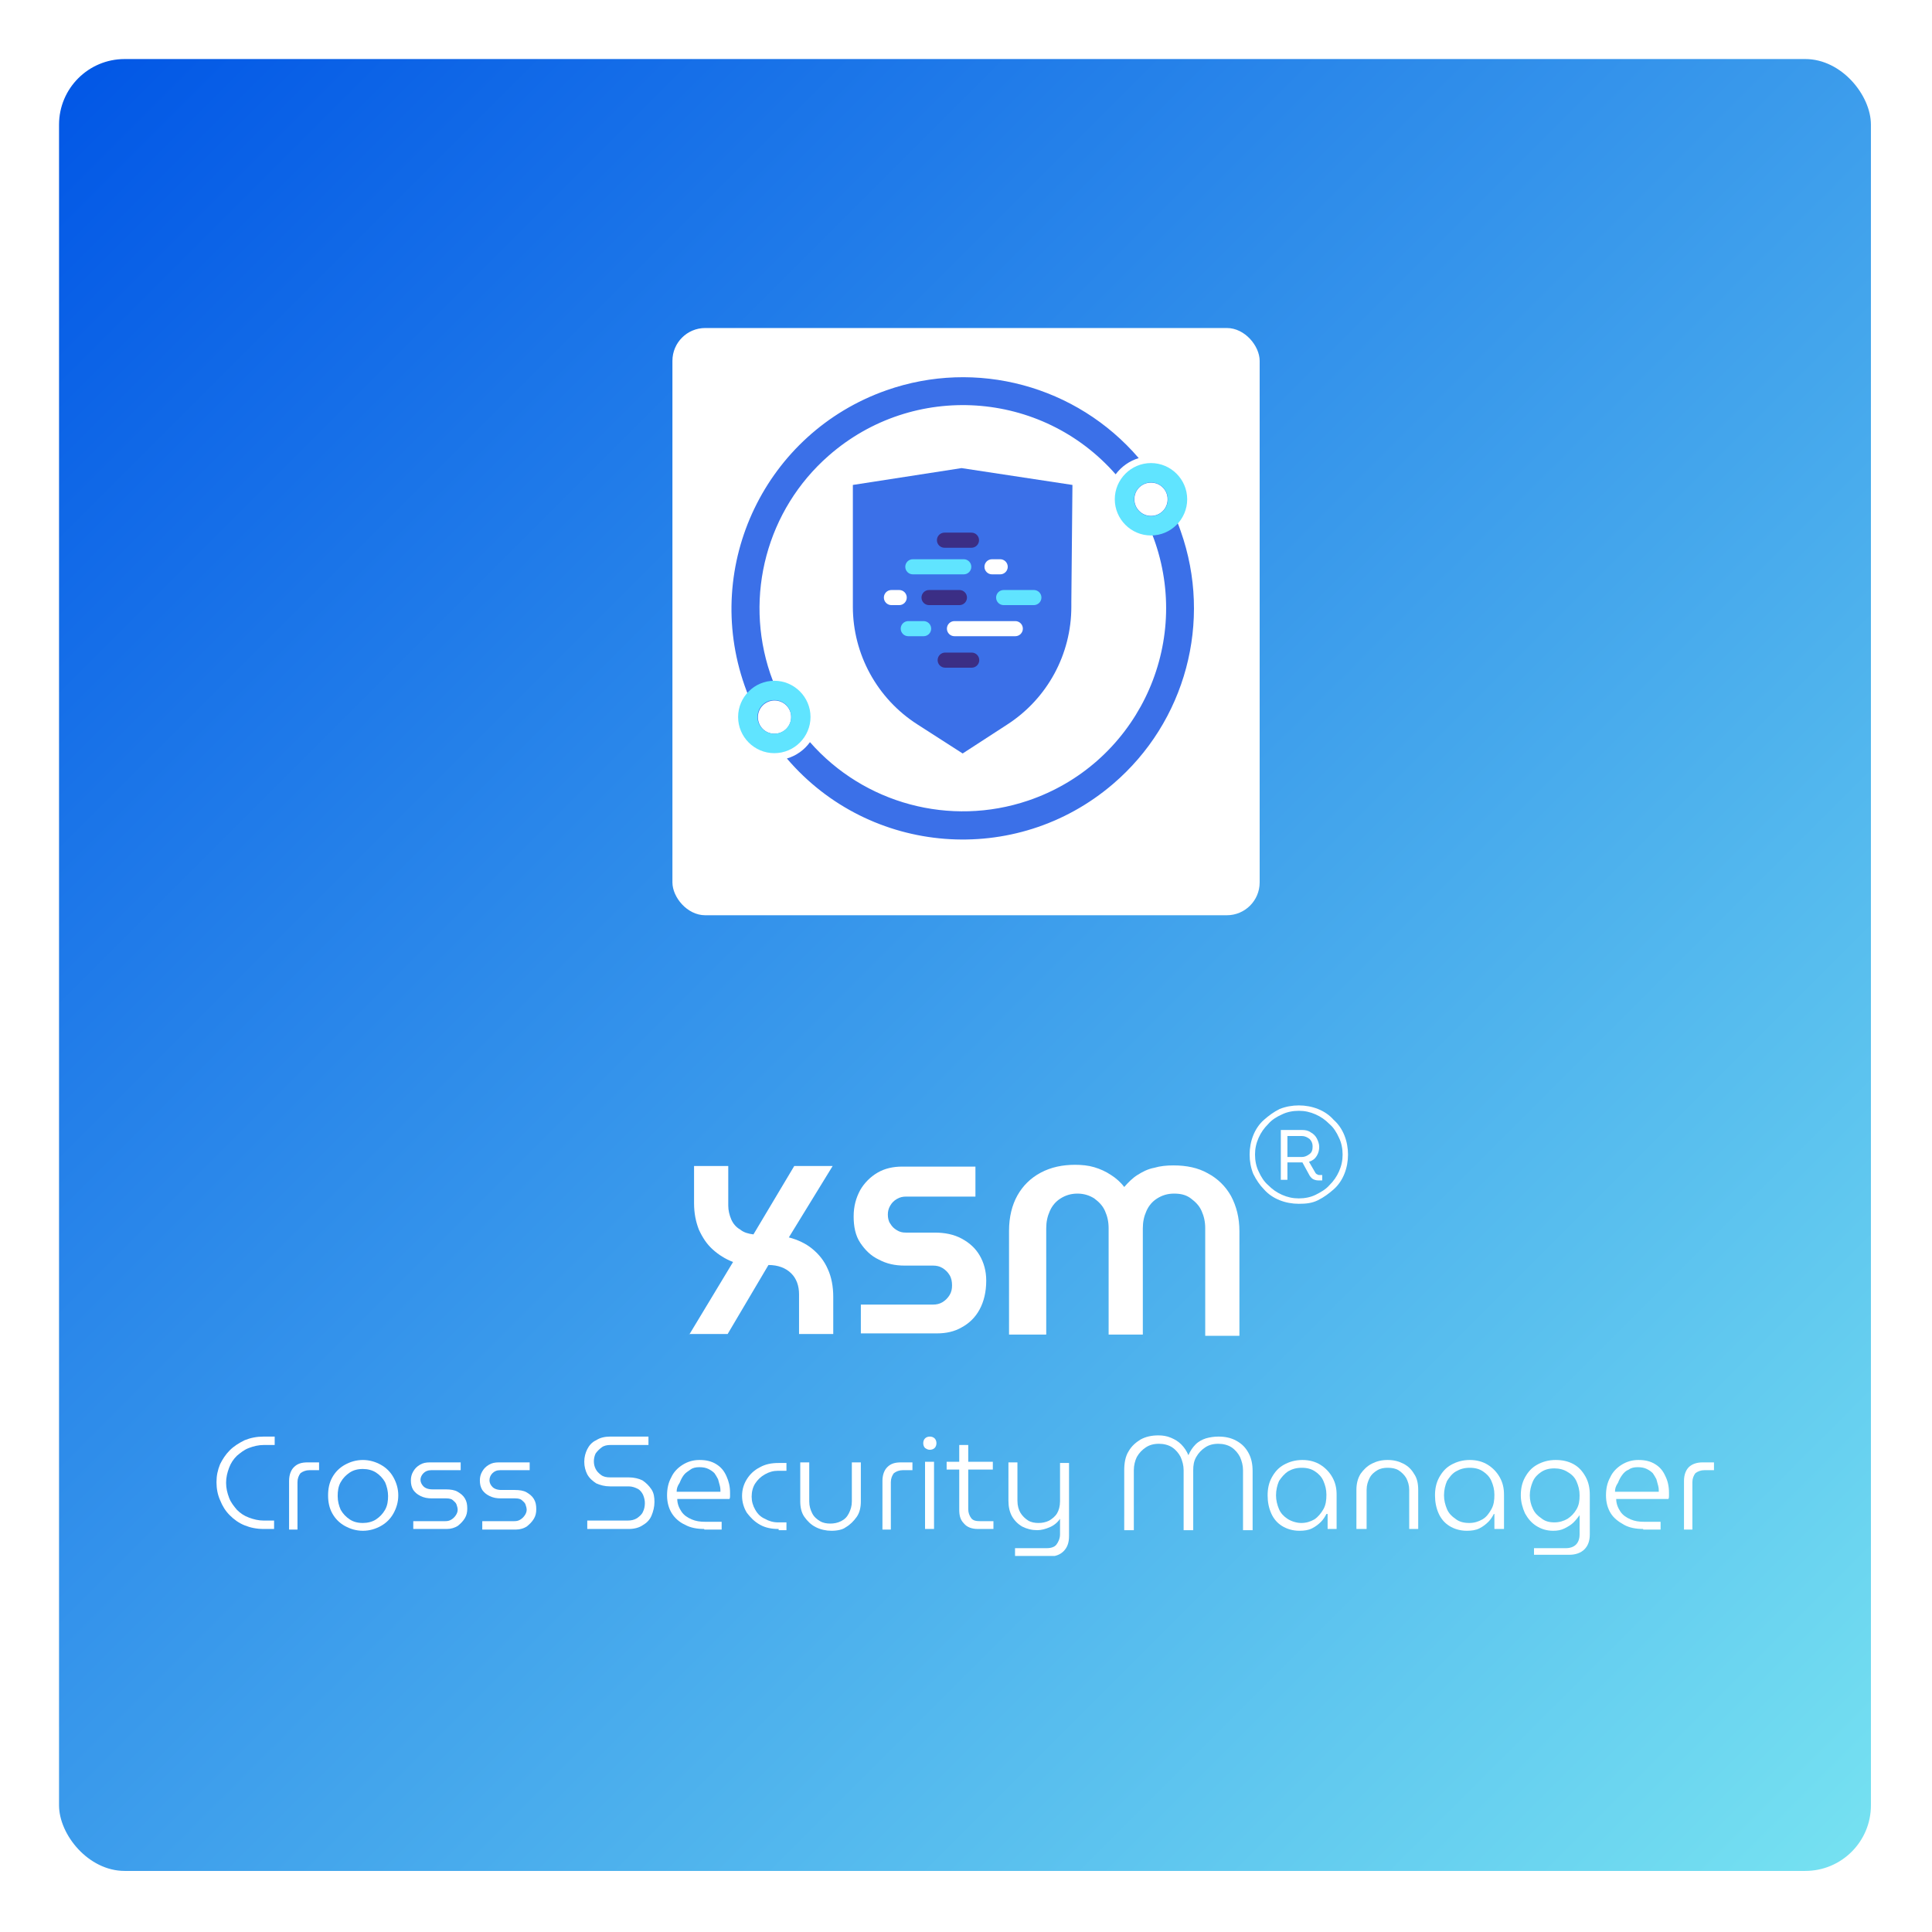 <svg width="338" height="338" viewBox="0 0 589 589" fill="none" xmlns="http://www.w3.org/2000/svg">
<g filter="url(#filter0_d)">
<rect x="18" y="14" width="552.379" height="552.379" rx="20" fill="url(#paint0_linear)"/>
</g>
<g filter="url(#filter1_d)">
<rect x="205" y="96" width="179.027" height="179.027" rx="10" fill="white"/>
</g>
<g clip-path="url(#clip0)">
<path d="M210.131 406.871L223.483 384.739C221.105 383.825 219.093 382.544 217.264 380.898C215.435 379.252 214.155 377.24 213.057 374.862C212.143 372.484 211.594 369.924 211.594 366.814V355.474H222.02V367.546C222.02 369.009 222.386 370.472 222.934 371.753C223.483 373.033 224.398 374.131 225.678 374.862C226.775 375.777 228.239 376.143 229.702 376.326L242.14 355.474H253.846L240.493 377.24C243.237 377.972 245.615 379.069 247.627 380.715C249.639 382.361 251.285 384.373 252.382 386.934C253.48 389.312 254.029 392.238 254.029 395.348V406.688H243.603V394.616C243.603 392.055 242.871 389.861 241.225 388.214C239.579 386.568 237.201 385.654 234.275 385.654L221.837 406.688H210.131V406.871Z" fill="white"/>
<path d="M262.442 406.87V397.725H284.391C285.488 397.725 286.403 397.542 287.317 396.993C288.232 396.444 288.963 395.713 289.512 394.798C290.061 393.884 290.244 392.969 290.244 391.872C290.244 390.774 290.061 389.677 289.512 388.762C288.963 387.848 288.232 387.116 287.317 386.568C286.403 386.019 285.488 385.836 284.391 385.836H275.794C272.868 385.836 270.307 385.287 267.929 384.007C265.551 382.909 263.722 381.08 262.259 378.885C260.796 376.691 260.247 373.947 260.247 370.838C260.247 367.728 260.979 365.167 262.259 362.79C263.539 360.595 265.368 358.766 267.563 357.485C269.758 356.205 272.319 355.656 275.063 355.656H297.377V364.802H276.16C275.245 364.802 274.331 364.985 273.416 365.533C272.502 366.082 271.953 366.631 271.404 367.545C270.856 368.46 270.673 369.374 270.673 370.289C270.673 371.203 270.856 372.301 271.404 373.032C271.953 373.947 272.502 374.496 273.416 375.044C274.331 375.593 275.063 375.776 276.16 375.776H284.939C288.049 375.776 290.793 376.325 293.17 377.605C295.548 378.885 297.377 380.532 298.658 382.726C299.938 384.921 300.669 387.482 300.669 390.409C300.669 393.884 299.938 396.81 298.658 399.188C297.377 401.566 295.548 403.395 293.17 404.675C290.975 405.956 288.415 406.504 285.671 406.504H262.442V406.87Z" fill="white"/>
<path d="M307.619 406.871V375.228C307.619 371.021 308.534 367.363 310.18 364.436C311.826 361.51 314.204 359.132 317.313 357.486C320.423 355.84 323.898 355.108 327.739 355.108C329.751 355.108 331.763 355.291 333.592 355.84C335.421 356.388 337.067 357.12 338.713 358.217C340.177 359.132 341.64 360.412 342.737 361.875C344.018 360.412 345.298 359.132 346.761 358.217C348.224 357.303 349.871 356.388 351.883 356.022C353.712 355.474 355.724 355.291 357.736 355.291C361.76 355.291 365.235 356.022 368.161 357.669C371.271 359.315 373.649 361.693 375.295 364.619C376.941 367.728 377.855 371.204 377.855 375.411V407.236H367.43V374.496C367.43 372.484 367.064 370.838 366.332 369.192C365.601 367.546 364.503 366.448 363.04 365.351C361.577 364.253 359.931 363.887 357.919 363.887C355.907 363.887 354.26 364.436 352.797 365.351C351.334 366.265 350.236 367.546 349.505 369.192C348.773 370.838 348.407 372.484 348.407 374.496V406.871H337.982V374.496C337.982 372.484 337.616 370.838 336.884 369.192C336.153 367.546 335.055 366.448 333.592 365.351C332.129 364.436 330.482 363.887 328.471 363.887C326.459 363.887 324.812 364.436 323.349 365.351C321.886 366.265 320.788 367.546 320.057 369.192C319.325 370.838 318.959 372.484 318.959 374.496V406.871H307.619Z" fill="white"/>
<path d="M80.45 466.132C78.255 466.132 76.426 465.766 74.597 465.035C72.768 464.303 71.304 463.206 70.024 461.925C68.744 460.645 67.829 459.182 67.097 457.352C66.366 455.706 66 453.877 66 451.865C66 449.853 66.366 448.207 67.097 446.378C67.829 444.915 68.744 443.452 70.024 442.171C71.304 440.891 72.768 439.976 74.597 439.062C76.426 438.33 78.255 437.964 80.45 437.964H83.742V440.525H80.45C78.803 440.525 77.34 440.891 75.877 441.44C74.414 441.988 73.316 442.903 72.219 443.817C71.121 444.915 70.39 446.012 69.841 447.476C69.292 448.939 68.927 450.402 68.927 452.048C68.927 453.694 69.292 455.158 69.841 456.621C70.39 458.084 71.304 459.182 72.219 460.279C73.316 461.376 74.414 462.108 75.877 462.657C77.34 463.205 78.803 463.571 80.45 463.571H83.559V466.132H80.45V466.132Z" fill="white"/>
<path d="M88.132 466.132V451.5C88.132 449.671 88.681 448.207 89.595 447.293C90.692 446.195 91.973 445.83 93.802 445.83H97.277V448.207H94.351C93.253 448.207 92.339 448.573 91.607 449.122C91.058 449.854 90.692 450.768 90.692 451.866V466.315H88.132V466.132Z" fill="white"/>
<path d="M110.629 466.681C108.617 466.681 106.788 466.132 105.142 465.218C103.496 464.303 102.215 463.023 101.301 461.377C100.386 459.731 100.021 457.902 100.021 455.89C100.021 453.878 100.386 452.049 101.301 450.402C102.215 448.756 103.496 447.476 105.142 446.561C106.788 445.647 108.617 445.098 110.629 445.098C112.641 445.098 114.47 445.647 116.116 446.561C117.762 447.476 119.043 448.756 119.957 450.402C120.872 452.049 121.421 453.878 121.421 455.89C121.421 457.902 120.872 459.731 119.957 461.377C119.043 463.023 117.762 464.303 116.116 465.218C114.47 466.132 112.641 466.681 110.629 466.681ZM110.629 464.303C112.092 464.303 113.556 463.938 114.653 463.206C115.75 462.474 116.665 461.56 117.397 460.279C118.128 458.999 118.311 457.536 118.311 456.073C118.311 454.609 117.945 453.146 117.397 451.866C116.665 450.585 115.75 449.671 114.653 448.939C113.556 448.208 112.092 447.842 110.629 447.842C108.983 447.842 107.703 448.208 106.605 448.939C105.508 449.671 104.593 450.585 103.862 451.866C103.13 453.146 102.947 454.609 102.947 456.073C102.947 457.719 103.313 458.999 103.862 460.279C104.593 461.56 105.508 462.474 106.605 463.206C107.703 463.938 108.983 464.303 110.629 464.303Z" fill="white"/>
<path d="M125.993 466.132V463.754H135.687C136.602 463.754 137.151 463.572 137.699 463.206C138.248 462.84 138.614 462.474 138.98 461.925C139.346 461.377 139.528 460.828 139.528 460.279C139.528 459.731 139.346 459.182 139.163 458.633C138.98 458.084 138.431 457.719 138.065 457.353C137.699 456.987 136.968 456.804 136.053 456.804H131.663C130.383 456.804 129.286 456.621 128.188 456.072C127.091 455.524 126.542 454.975 125.993 454.243C125.445 453.329 125.262 452.414 125.262 451.317C125.262 450.402 125.445 449.488 125.993 448.573C126.542 447.659 127.091 447.11 128.005 446.561C128.92 446.012 129.834 445.83 131.115 445.83H140.443V448.207H131.481C130.383 448.207 129.651 448.573 129.103 449.122C128.554 449.671 128.188 450.402 128.188 451.134C128.188 451.866 128.554 452.597 129.103 453.146C129.651 453.695 130.566 454.06 131.846 454.06H135.87C137.334 454.06 138.614 454.243 139.528 454.792C140.443 455.341 141.175 455.889 141.723 456.804C142.272 457.719 142.455 458.633 142.455 459.913C142.455 461.011 142.272 461.925 141.723 462.84C141.175 463.754 140.443 464.486 139.528 465.218C138.614 465.766 137.516 466.132 136.236 466.132H125.993Z" fill="white"/>
<path d="M147.028 466.132V463.754H156.723C157.637 463.754 158.186 463.572 158.735 463.206C159.283 462.84 159.649 462.474 160.015 461.925C160.381 461.377 160.564 460.828 160.564 460.279C160.564 459.731 160.381 459.182 160.198 458.633C160.015 458.084 159.466 457.719 159.1 457.353C158.735 456.987 158.003 456.804 157.088 456.804H152.699C151.418 456.804 150.321 456.621 149.223 456.072C148.126 455.524 147.577 454.975 147.028 454.243C146.48 453.329 146.297 452.414 146.297 451.317C146.297 450.402 146.48 449.488 147.028 448.573C147.577 447.659 148.126 447.11 149.04 446.561C149.955 446.012 150.87 445.83 152.15 445.83H161.478V448.207H152.516C151.418 448.207 150.687 448.573 150.138 449.122C149.589 449.671 149.223 450.402 149.223 451.317C149.223 452.048 149.589 452.78 150.138 453.329C150.687 453.877 151.601 454.243 152.882 454.243H156.905C158.369 454.243 159.649 454.426 160.564 454.975C161.478 455.524 162.21 456.072 162.758 456.987C163.307 457.901 163.49 458.816 163.49 460.096C163.49 461.194 163.307 462.108 162.758 463.023C162.21 463.937 161.478 464.669 160.564 465.401C159.649 465.949 158.552 466.315 157.271 466.315H147.028V466.132Z" fill="white"/>
<path d="M179.037 466.132V463.571H191.291C192.389 463.571 193.303 463.388 194.218 462.84C194.949 462.291 195.681 461.742 196.047 460.828C196.413 460.096 196.596 459.182 196.596 458.267C196.596 457.352 196.413 456.621 196.047 455.706C195.681 454.975 195.132 454.243 194.401 453.877C193.669 453.511 192.755 453.146 191.657 453.146H185.987C184.341 453.146 183.061 452.78 181.78 452.231C180.683 451.499 179.768 450.768 179.037 449.487C178.488 448.39 178.122 447.11 178.122 445.646C178.122 444.183 178.488 442.903 179.037 441.805C179.585 440.708 180.5 439.611 181.78 439.062C182.878 438.33 184.341 437.964 185.987 437.964H197.693V440.525H186.17C185.073 440.525 184.158 440.708 183.426 441.257C182.695 441.805 182.146 442.354 181.597 443.086C181.231 443.817 181.049 444.732 181.049 445.464C181.049 446.378 181.231 447.11 181.597 447.841C181.963 448.573 182.512 449.122 183.243 449.67C183.975 450.219 184.89 450.402 185.987 450.402H191.657C193.303 450.402 194.767 450.768 195.864 451.317C196.961 452.048 197.876 452.963 198.608 454.06C199.339 455.158 199.522 456.438 199.522 457.901C199.522 459.364 199.156 460.828 198.608 462.108C198.059 463.388 197.144 464.303 195.864 465.035C194.767 465.766 193.303 466.132 191.657 466.132H179.037V466.132Z" fill="white"/>
<path d="M214.703 466.132C212.508 466.132 210.496 465.767 208.85 464.852C207.203 464.12 205.74 462.84 204.826 461.377C203.911 459.914 203.362 458.085 203.362 455.89C203.362 453.878 203.728 452.049 204.643 450.402C205.374 448.756 206.655 447.476 208.118 446.561C209.581 445.647 211.227 445.098 213.239 445.098C215.251 445.098 216.897 445.464 218.361 446.378C219.824 447.293 220.738 448.39 221.47 450.037C222.202 451.683 222.568 453.146 222.568 455.158C222.568 455.341 222.568 455.707 222.568 456.073C222.568 456.438 222.568 456.621 222.385 456.987H206.472C206.472 458.45 207.02 459.731 207.752 460.828C208.484 461.926 209.581 462.657 210.861 463.206C212.142 463.755 213.422 463.938 214.885 463.938H220.007V466.315H214.703V466.132ZM206.289 454.792H219.641C219.641 454.243 219.641 453.695 219.458 452.963C219.275 452.232 219.092 451.683 218.909 450.951C218.544 450.22 218.178 449.671 217.812 449.122C217.263 448.573 216.714 448.208 215.983 447.842C215.251 447.476 214.337 447.293 213.239 447.293C212.142 447.293 211.227 447.476 210.496 448.025C209.764 448.573 209.032 448.939 208.484 449.671C207.935 450.402 207.569 451.134 207.203 452.049C206.472 453.146 206.289 453.878 206.289 454.792Z" fill="white"/>
<path d="M237.384 466.132C235.189 466.132 233.36 465.767 231.714 464.852C230.068 463.938 228.787 462.657 227.69 461.194C226.775 459.731 226.227 457.902 226.227 456.073C226.227 454.061 226.775 452.414 227.69 450.951C228.604 449.488 229.885 448.208 231.714 447.293C233.36 446.379 235.189 446.013 237.384 446.013H239.762V448.39H237.201C235.738 448.39 234.457 448.756 233.177 449.488C231.897 450.22 230.982 451.134 230.251 452.232C229.519 453.329 229.153 454.792 229.153 456.255C229.153 457.719 229.519 458.999 230.251 460.279C230.982 461.56 231.897 462.474 233.177 463.023C234.457 463.755 235.738 464.12 237.201 464.12H239.762V466.498H237.384V466.132Z" fill="white"/>
<path d="M253.479 466.681C251.833 466.681 250.187 466.315 248.723 465.584C247.26 464.852 246.163 463.754 245.248 462.474C244.334 461.194 243.968 459.548 243.968 457.719V445.83H246.711V457.719C246.711 459.182 247.077 460.279 247.626 461.377C248.175 462.474 249.089 463.206 250.004 463.754C250.918 464.303 252.016 464.486 253.113 464.486C254.211 464.486 255.308 464.303 256.405 463.754C257.503 463.206 258.235 462.474 258.783 461.377C259.332 460.279 259.698 459.182 259.698 457.719V445.83H262.441V457.719C262.441 459.548 262.076 461.194 261.161 462.474C260.246 463.754 259.149 464.852 257.869 465.584C256.954 466.315 255.308 466.681 253.479 466.681Z" fill="white"/>
<path d="M269.026 466.132V451.5C269.026 449.671 269.575 448.207 270.49 447.293C271.587 446.195 272.867 445.83 274.696 445.83H278.172V448.207H275.245C274.148 448.207 273.233 448.573 272.502 449.122C271.953 449.854 271.587 450.768 271.587 451.866V466.315H269.026V466.132Z" fill="white"/>
<path d="M283.476 441.988C282.927 441.988 282.561 441.805 282.013 441.44C281.647 441.074 281.464 440.525 281.464 439.976C281.464 439.428 281.647 438.879 282.013 438.513C282.378 438.147 282.927 437.964 283.476 437.964C284.025 437.964 284.573 438.147 284.939 438.513C285.305 438.879 285.488 439.428 285.488 439.976C285.488 440.525 285.305 441.074 284.939 441.44C284.573 441.805 284.025 441.988 283.476 441.988ZM282.013 466.132V445.646H284.756V466.132H282.013Z" fill="white"/>
<path d="M288.598 448.025V445.647H302.681V448.025H288.598ZM298.109 466.132C296.28 466.132 294.816 465.584 293.902 464.486C292.805 463.389 292.439 462.108 292.439 460.279V440.525H295.182V460.096C295.182 461.194 295.548 462.108 296.097 462.84C296.646 463.572 297.56 463.755 298.84 463.755H302.864V466.132H298.109Z" fill="white"/>
<path d="M309.449 474.363V471.985H319.144C320.424 471.985 321.521 471.619 322.07 470.888C322.619 470.156 323.167 469.059 323.167 467.778V463.023C322.436 464.12 321.338 465.035 320.058 465.584C318.778 466.132 317.497 466.498 316.217 466.498C314.571 466.498 313.108 466.132 311.644 465.401C310.364 464.669 309.267 463.572 308.535 462.291C307.803 461.011 307.438 459.365 307.438 457.536V445.83H310.181V457.536C310.181 458.999 310.547 460.279 311.096 461.194C311.644 462.108 312.559 463.023 313.473 463.572C314.388 464.12 315.485 464.303 316.583 464.303C317.68 464.303 318.778 464.12 319.875 463.572C320.79 463.023 321.704 462.291 322.253 461.377C322.802 460.462 323.167 459.182 323.167 457.719V446.012H325.911V468.327C325.911 470.339 325.362 471.802 324.265 472.9C323.167 473.997 321.704 474.546 319.692 474.546H309.449V474.363Z" fill="white"/>
<path d="M342.738 466.133V448.208C342.738 446.013 343.104 444.001 344.019 442.538C344.933 440.891 346.214 439.794 347.677 438.879C349.323 437.965 351.152 437.599 353.164 437.599C354.444 437.599 355.725 437.782 357.005 438.331C358.285 438.879 359.2 439.428 360.114 440.343C361.029 441.257 361.761 442.355 362.309 443.635C362.858 442.355 363.59 441.257 364.504 440.343C365.419 439.428 366.516 438.879 367.614 438.514C368.894 438.148 370.174 437.965 371.455 437.965C373.467 437.965 375.296 438.331 376.942 439.245C378.588 440.16 379.685 441.257 380.6 442.903C381.515 444.55 381.88 446.379 381.88 448.574V466.498H378.954V448.208C378.954 446.744 378.588 445.464 378.039 444.184C377.491 443.086 376.576 441.989 375.479 441.257C374.381 440.526 372.918 440.16 371.455 440.16C369.808 440.16 368.528 440.526 367.431 441.257C366.333 441.989 365.419 442.903 364.687 444.184C363.955 445.464 363.773 446.744 363.773 448.208V466.498H360.846V448.208C360.846 446.744 360.48 445.464 359.932 444.184C359.383 443.086 358.468 441.989 357.371 441.257C356.273 440.526 354.81 440.16 353.347 440.16C351.701 440.16 350.42 440.526 349.323 441.257C348.225 441.989 347.311 442.903 346.579 444.184C346.031 445.281 345.665 446.744 345.665 448.208V466.498H342.738V466.133Z" fill="white"/>
<path d="M396.147 466.681C394.135 466.681 392.306 466.132 390.843 465.218C389.38 464.303 388.282 463.023 387.551 461.377C386.819 459.731 386.453 457.902 386.453 455.89C386.453 453.878 386.819 452.049 387.733 450.402C388.648 448.756 389.745 447.476 391.392 446.561C393.038 445.647 394.867 445.098 397.062 445.098C399.257 445.098 401.086 445.647 402.549 446.561C404.012 447.476 405.293 448.756 406.207 450.402C407.122 452.049 407.487 453.695 407.487 455.707V466.132H404.744V461.56H404.378C404.012 462.291 403.463 463.206 402.732 463.938C402 464.669 401.086 465.401 399.988 465.95C398.891 466.498 397.61 466.681 396.147 466.681ZM396.696 464.303C398.159 464.303 399.44 463.938 400.72 463.206C401.817 462.474 402.732 461.377 403.463 460.097C404.195 458.816 404.378 457.353 404.378 455.707C404.378 454.061 404.012 452.78 403.463 451.5C402.915 450.22 402 449.305 400.903 448.573C399.805 447.842 398.525 447.476 396.879 447.476C395.233 447.476 393.952 447.842 392.672 448.573C391.575 449.305 390.66 450.402 389.928 451.5C389.38 452.78 389.014 454.243 389.014 455.89C389.014 457.353 389.38 458.816 389.928 460.097C390.477 461.377 391.392 462.291 392.489 463.023C393.587 463.755 395.233 464.303 396.696 464.303Z" fill="white"/>
<path d="M413.523 466.132V454.243C413.523 452.414 413.889 450.768 414.804 449.305C415.718 448.025 416.816 446.927 418.279 446.196C419.742 445.464 421.206 445.098 423.035 445.098C424.864 445.098 426.327 445.464 427.79 446.196C429.253 446.927 430.351 448.025 431.083 449.305C431.997 450.585 432.363 452.232 432.363 454.243V466.132H429.619V454.243C429.619 452.78 429.253 451.683 428.705 450.585C428.156 449.671 427.241 448.756 426.327 448.208C425.412 447.659 424.315 447.476 423.035 447.476C421.937 447.476 420.84 447.659 419.925 448.208C419.011 448.756 418.096 449.488 417.547 450.585C416.999 451.683 416.633 452.78 416.633 454.243V466.132H413.523Z" fill="white"/>
<path d="M447.177 466.681C445.165 466.681 443.336 466.132 441.873 465.218C440.41 464.303 439.312 463.023 438.581 461.377C437.849 459.731 437.483 457.902 437.483 455.89C437.483 453.878 437.849 452.049 438.764 450.402C439.678 448.756 440.776 447.476 442.422 446.561C444.068 445.647 445.897 445.098 448.092 445.098C450.287 445.098 452.116 445.647 453.579 446.561C455.042 447.476 456.323 448.756 457.237 450.402C458.152 452.049 458.518 453.695 458.518 455.707V466.132H455.591V461.56H455.408C455.042 462.291 454.494 463.206 453.762 463.938C453.03 464.669 452.116 465.401 451.019 465.95C449.921 466.498 448.641 466.681 447.177 466.681ZM447.909 464.303C449.372 464.303 450.653 463.938 451.933 463.206C453.213 462.474 453.945 461.377 454.677 460.097C455.408 458.816 455.591 457.353 455.591 455.707C455.591 454.061 455.225 452.78 454.677 451.5C454.128 450.22 453.213 449.305 452.116 448.573C451.019 447.842 449.738 447.476 448.092 447.476C446.446 447.476 445.165 447.842 443.885 448.573C442.605 449.305 441.873 450.402 441.142 451.5C440.593 452.78 440.227 454.243 440.227 455.89C440.227 457.353 440.593 458.816 441.142 460.097C441.69 461.377 442.605 462.291 443.702 463.023C444.8 463.938 446.263 464.303 447.909 464.303Z" fill="white"/>
<path d="M467.664 474.363V471.985H477.358C478.638 471.985 479.735 471.62 480.467 470.888C481.199 470.156 481.565 469.059 481.565 467.779V461.926C481.016 462.657 480.467 463.389 479.735 464.12C479.004 464.852 478.089 465.401 476.992 465.95C475.894 466.498 474.797 466.681 473.517 466.681C471.505 466.681 469.858 466.132 468.395 465.218C466.932 464.303 465.835 463.023 464.92 461.377C464.188 459.731 463.64 457.902 463.64 455.89C463.64 453.878 464.005 452.049 464.92 450.402C465.835 448.756 466.932 447.476 468.578 446.561C470.224 445.647 472.053 445.098 474.248 445.098C476.26 445.098 478.089 445.464 479.735 446.378C481.382 447.293 482.479 448.573 483.394 450.22C484.308 451.866 484.674 453.695 484.674 455.707V467.779C484.674 469.791 484.125 471.254 483.028 472.351C481.93 473.449 480.284 473.997 478.455 473.997H467.664V474.363ZM473.882 464.12C475.346 464.12 476.626 463.755 477.906 463.023C479.004 462.291 479.918 461.377 480.65 460.097C481.382 458.816 481.565 457.536 481.565 455.89C481.565 454.243 481.199 452.963 480.65 451.683C480.101 450.402 479.187 449.488 477.906 448.756C476.809 448.025 475.346 447.659 473.882 447.659C472.236 447.659 470.956 448.025 469.859 448.756C468.761 449.488 467.847 450.402 467.298 451.683C466.749 452.963 466.383 454.426 466.383 455.89C466.383 457.353 466.749 458.816 467.298 459.914C467.847 461.194 468.761 462.108 469.859 462.84C470.956 463.755 472.236 464.12 473.882 464.12Z" fill="white"/>
<path d="M500.953 466.132C498.758 466.132 496.746 465.767 495.1 464.852C493.453 463.938 491.99 462.84 491.076 461.377C490.161 459.914 489.612 458.085 489.612 455.89C489.612 453.878 489.978 452.049 490.893 450.402C491.624 448.756 492.905 447.476 494.368 446.561C495.831 445.647 497.477 445.098 499.489 445.098C501.501 445.098 503.147 445.464 504.611 446.378C506.074 447.293 506.988 448.39 507.72 450.037C508.452 451.5 508.818 453.146 508.818 455.158C508.818 455.341 508.818 455.707 508.818 456.073C508.818 456.438 508.818 456.621 508.635 456.987H492.722C492.722 458.45 493.27 459.731 494.002 460.828C494.734 461.926 495.831 462.657 497.111 463.206C498.392 463.755 499.672 463.938 501.135 463.938H506.257V466.315H500.953V466.132ZM492.356 454.792H505.708C505.708 454.243 505.708 453.695 505.525 452.963C505.342 452.232 505.159 451.683 504.976 450.951C504.611 450.22 504.245 449.671 503.879 449.122C503.33 448.573 502.782 448.208 502.05 447.842C501.318 447.476 500.404 447.293 499.306 447.293C498.209 447.293 497.294 447.476 496.563 448.025C495.648 448.39 495.1 448.939 494.551 449.671C494.002 450.402 493.636 451.134 493.27 452.049C492.539 453.146 492.356 453.878 492.356 454.792Z" fill="white"/>
<path d="M513.39 466.132V451.5C513.39 449.671 513.938 448.207 514.853 447.293C515.767 446.378 517.231 445.83 519.06 445.83H522.535V448.207H519.608C518.511 448.207 517.596 448.573 516.865 449.122C516.316 449.854 515.95 450.768 515.95 451.866V466.315H513.39V466.132Z" fill="white"/>
<path d="M395.964 366.997C393.952 366.997 391.94 366.631 390.111 365.899C388.282 365.168 386.636 364.07 385.356 362.607C384.075 361.327 382.978 359.68 382.063 357.851C381.332 356.022 380.966 354.01 380.966 351.998C380.966 349.986 381.332 347.974 382.063 346.145C382.795 344.316 383.892 342.67 385.356 341.39C386.819 340.109 388.282 339.012 390.111 338.097C391.94 337.366 393.952 337 395.964 337C397.976 337 399.988 337.366 401.817 338.097C403.646 338.829 405.292 339.927 406.573 341.39C408.036 342.67 409.134 344.316 409.865 346.145C410.597 347.974 410.963 349.986 410.963 351.998C410.963 354.01 410.597 356.022 409.865 357.851C409.134 359.68 408.036 361.327 406.573 362.607C405.11 363.887 403.646 364.985 401.817 365.899C399.988 366.814 398.159 366.997 395.964 366.997ZM395.964 365.351C397.793 365.351 399.622 364.985 401.086 364.253C402.549 363.521 404.195 362.607 405.292 361.327C406.573 360.046 407.487 358.766 408.219 357.12C408.951 355.474 409.316 353.827 409.316 351.998C409.316 350.169 408.951 348.34 408.219 346.877C407.487 345.231 406.573 343.768 405.292 342.67C404.012 341.39 402.732 340.475 401.086 339.744C399.439 339.012 397.793 338.646 395.964 338.646C394.135 338.646 392.306 339.012 390.843 339.744C389.197 340.475 387.733 341.39 386.636 342.67C385.356 343.95 384.441 345.231 383.709 346.877C382.978 348.523 382.612 350.169 382.612 351.998C382.612 353.827 382.978 355.657 383.709 357.12C384.441 358.766 385.356 360.229 386.636 361.327C387.916 362.607 389.197 363.521 390.843 364.253C392.489 364.985 394.135 365.351 395.964 365.351ZM390.477 359.863V344.499H397.062C397.976 344.499 398.891 344.682 399.622 345.231C400.354 345.597 401.086 346.328 401.451 347.06C401.817 347.792 402.183 348.706 402.183 349.621C402.183 350.535 402 351.45 401.451 352.364C400.903 353.279 400.171 353.827 399.074 354.193L401.086 357.668C401.268 357.851 401.451 358.034 401.634 358.034C401.817 358.217 402 358.217 402.183 358.217H403.098V359.863H401.817C401.269 359.863 400.72 359.68 400.354 359.498C399.988 359.315 399.622 358.949 399.257 358.4L397.062 354.376H392.489V359.68H390.477V359.863ZM392.489 352.73H396.879C397.793 352.73 398.525 352.364 399.257 351.815C399.988 351.267 400.171 350.535 400.171 349.438C400.171 348.523 399.805 347.792 399.257 347.243C398.525 346.694 397.793 346.328 396.879 346.328H392.489V352.73Z" fill="white"/>
</g>
<path fill-rule="evenodd" clip-rule="evenodd" d="M342.283 157.271C344.058 160.367 347.417 162.262 350.969 162.214C351.424 163.27 351.832 164.374 352.216 165.501C363.205 197.917 345.834 233.116 313.418 244.082C289.688 252.096 263.438 245.065 246.931 226.254C245.227 228.63 242.732 230.405 239.9 231.245C265.19 260.853 309.723 264.333 339.307 239.019C361.478 220.088 369.684 189.423 359.966 161.95C359.582 160.775 359.103 159.575 358.647 158.471C362.006 154.2 361.214 147.938 356.943 144.651C352.672 141.291 346.41 142.083 343.123 146.354C340.627 149.449 340.363 153.792 342.283 157.271Z" fill="#3B70E8"/>
<path fill-rule="evenodd" clip-rule="evenodd" d="M244.675 213.561C247.362 218.288 245.731 224.335 241.004 227.046C236.277 229.733 230.23 228.102 227.519 223.375C225.552 219.896 225.816 215.625 228.311 212.458C227.855 211.33 227.399 210.154 226.991 208.978C214.107 172.196 233.446 131.958 270.204 119.001C297.63 109.331 328.198 117.561 347.153 139.66C344.322 140.524 341.898 142.227 340.123 144.603C317.569 118.881 278.434 116.314 252.665 138.892C233.83 155.352 226.799 181.601 234.813 205.331C235.197 206.459 235.605 207.491 236.061 208.619C239.612 208.571 242.899 210.466 244.675 213.561Z" fill="#3B70E8"/>
<path fill-rule="evenodd" clip-rule="evenodd" d="M236.133 213.562C238.892 213.562 241.196 215.793 241.196 218.624C241.196 221.384 238.964 223.687 236.133 223.687C233.302 223.687 231.07 221.456 231.07 218.624C231.07 215.793 233.374 213.562 236.133 213.562Z" fill="white"/>
<path fill-rule="evenodd" clip-rule="evenodd" d="M350.897 157.271C348.137 157.271 345.834 155.04 345.834 152.209C345.834 149.377 348.065 147.146 350.897 147.146C353.728 147.146 355.959 149.377 355.959 152.209C355.959 155.04 353.728 157.271 350.897 157.271Z" fill="white"/>
<path d="M236.061 229.614C229.966 229.614 225.023 224.647 225.023 218.576C225.023 212.506 229.99 207.539 236.061 207.539C242.131 207.539 247.098 212.506 247.098 218.576C247.098 224.647 242.155 229.614 236.061 229.614ZM236.061 213.418C233.229 213.418 230.926 215.721 230.926 218.552C230.926 221.384 233.229 223.687 236.061 223.687C238.892 223.687 241.195 221.384 241.195 218.552C241.195 215.721 238.892 213.418 236.061 213.418Z" fill="#60E4FF"/>
<path d="M350.897 163.246C344.802 163.246 339.859 158.279 339.859 152.209C339.859 146.138 344.826 141.171 350.897 141.171C356.967 141.171 361.934 146.138 361.934 152.209C361.934 158.279 356.991 163.246 350.897 163.246ZM350.897 147.074C348.065 147.074 345.762 149.377 345.762 152.209C345.762 155.04 348.065 157.343 350.897 157.343C353.728 157.343 356.031 155.04 356.031 152.209C356.031 149.377 353.728 147.074 350.897 147.074Z" fill="#60E4FF"/>
<path d="M326.614 183.497L326.95 147.842L293.143 142.707L260.007 147.842V184.936C260.007 199.477 267.445 213.009 279.658 220.831L293.478 229.709L307.155 220.831C319.32 212.937 326.614 199.453 326.614 184.984V183.497Z" fill="#3B70E8"/>
<path d="M296.166 166.989H287.936C286.665 166.989 285.633 165.957 285.633 164.686C285.633 163.414 286.665 162.382 287.936 162.382H296.166C297.438 162.382 298.47 163.414 298.47 164.686C298.47 165.957 297.438 166.989 296.166 166.989Z" fill="#3B2E85"/>
<path d="M293.815 175.099H278.291C277.019 175.099 275.987 174.067 275.987 172.796C275.987 171.524 277.019 170.492 278.291 170.492H293.815C295.087 170.492 296.118 171.524 296.118 172.796C296.118 174.067 295.087 175.099 293.815 175.099Z" fill="#60E4FF"/>
<path d="M304.924 175.099H302.428C301.157 175.099 300.125 174.067 300.125 172.796C300.125 171.524 301.157 170.492 302.428 170.492H304.924C306.195 170.492 307.227 171.524 307.227 172.796C307.227 174.067 306.195 175.099 304.924 175.099Z" fill="white"/>
<path d="M274.14 184.48H271.764C270.493 184.48 269.461 183.449 269.461 182.177C269.461 180.905 270.493 179.874 271.764 179.874H274.14C275.411 179.874 276.443 180.905 276.443 182.177C276.443 183.449 275.411 184.48 274.14 184.48Z" fill="white"/>
<path d="M281.578 193.958H276.899C275.627 193.958 274.596 192.927 274.596 191.655C274.596 190.383 275.627 189.352 276.899 189.352H281.578C282.85 189.352 283.881 190.383 283.881 191.655C283.881 192.927 282.85 193.958 281.578 193.958Z" fill="#60E4FF"/>
<path d="M296.238 203.556H288.152C286.88 203.556 285.849 202.524 285.849 201.252C285.849 199.98 286.88 198.949 288.152 198.949H296.238C297.51 198.949 298.541 199.98 298.541 201.252C298.541 202.524 297.51 203.556 296.238 203.556Z" fill="#3B2E85"/>
<path d="M292.495 184.48H283.233C281.961 184.48 280.93 183.449 280.93 182.177C280.93 180.905 281.961 179.874 283.233 179.874H292.495C293.766 179.874 294.798 180.905 294.798 182.177C294.798 183.449 293.766 184.48 292.495 184.48Z" fill="#3B2E85"/>
<path d="M315.169 184.48H305.979C304.708 184.48 303.676 183.449 303.676 182.177C303.676 180.905 304.708 179.874 305.979 179.874H315.193C316.465 179.874 317.496 180.905 317.496 182.177C317.496 183.449 316.441 184.48 315.169 184.48Z" fill="#60E4FF"/>
<path d="M309.53 193.958H290.983C289.711 193.958 288.68 192.927 288.68 191.655C288.68 190.383 289.711 189.352 290.983 189.352H309.53C310.802 189.352 311.834 190.383 311.834 191.655C311.834 192.927 310.802 193.958 309.53 193.958Z" fill="white"/>
<defs>
<filter id="filter0_d" x="0" y="0" width="588.379" height="588.379" filterUnits="userSpaceOnUse" color-interpolation-filters="sRGB">
<feFlood flood-opacity="0" result="BackgroundImageFix"/>
<feColorMatrix in="SourceAlpha" type="matrix" values="0 0 0 0 0 0 0 0 0 0 0 0 0 0 0 0 0 0 127 0"/>
<feMorphology radius="4" operator="dilate" in="SourceAlpha" result="effect1_dropShadow"/>
<feOffset dy="4"/>
<feGaussianBlur stdDeviation="7"/>
<feColorMatrix type="matrix" values="0 0 0 0 0.902 0 0 0 0 0.918 0 0 0 0 0.996 0 0 0 1 0"/>
<feBlend mode="normal" in2="BackgroundImageFix" result="effect1_dropShadow"/>
<feBlend mode="normal" in="SourceGraphic" in2="effect1_dropShadow" result="shape"/>
</filter>
<filter id="filter1_d" x="199" y="94" width="191.027" height="191.027" filterUnits="userSpaceOnUse" color-interpolation-filters="sRGB">
<feFlood flood-opacity="0" result="BackgroundImageFix"/>
<feColorMatrix in="SourceAlpha" type="matrix" values="0 0 0 0 0 0 0 0 0 0 0 0 0 0 0 0 0 0 127 0"/>
<feOffset dy="4"/>
<feGaussianBlur stdDeviation="3"/>
<feColorMatrix type="matrix" values="0 0 0 0 0 0 0 0 0 0.131 0 0 0 0 0.729 0 0 0 0.2 0"/>
<feBlend mode="normal" in2="BackgroundImageFix" result="effect1_dropShadow"/>
<feBlend mode="normal" in="SourceGraphic" in2="effect1_dropShadow" result="shape"/>
</filter>
<linearGradient id="paint0_linear" x1="18" y1="14" x2="570" y2="566" gradientUnits="userSpaceOnUse">
<stop stop-color="#0156E6"/>
<stop offset="1" stop-color="#76E2F1"/>
</linearGradient>
<clipPath id="clip0">
<rect width="456.901" height="137.363" fill="white" transform="translate(66 337)"/>
</clipPath>
</defs>
</svg>
